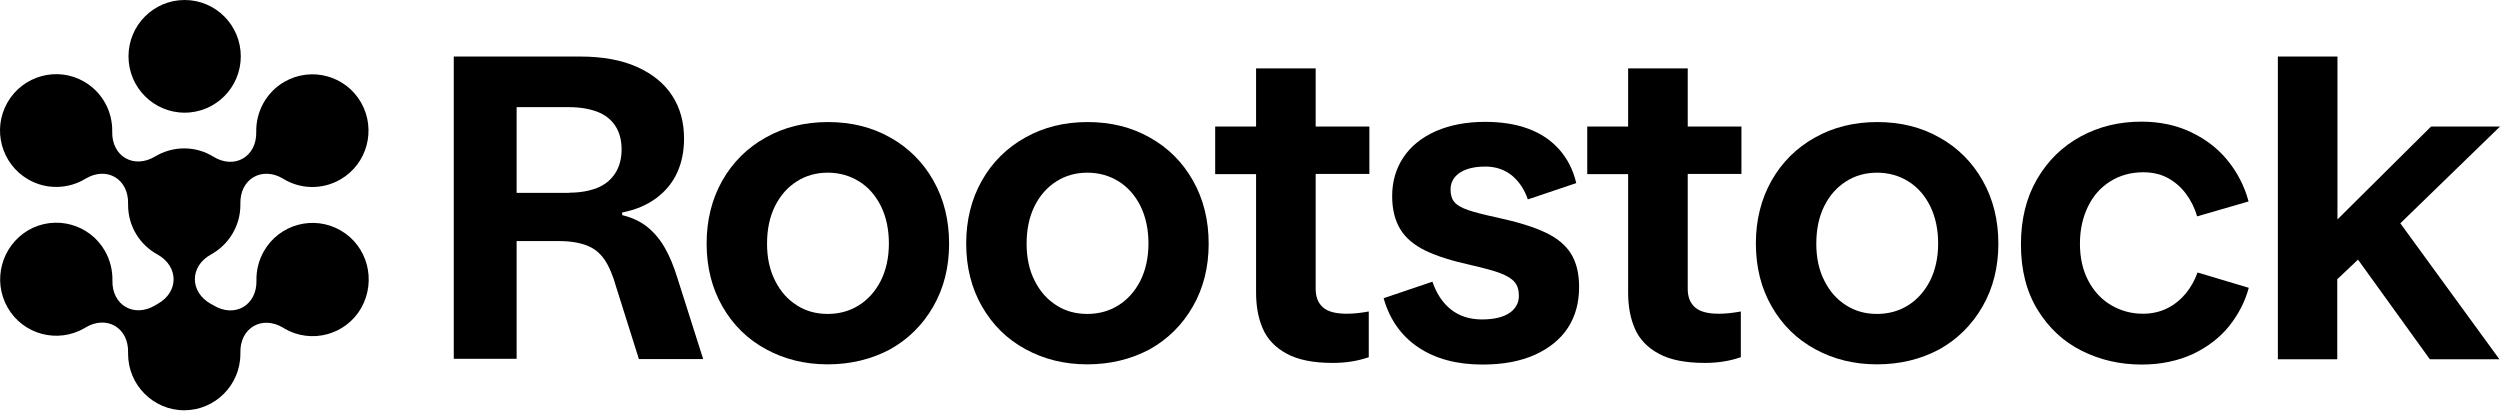 <svg width="2000" height="329" viewBox="0 0 2000 329" fill="none" xmlns="http://www.w3.org/2000/svg" alt="Safe logo"><path d="M363.017 287.394V45.232H464.077C481.978 45.232 497.276 48.008 509.644 53.56C522.012 59.112 531.451 66.787 537.797 76.584C544.144 86.382 547.236 97.812 547.236 110.875C547.236 120.999 545.446 129.98 541.703 138.145C537.96 146.31 532.427 153.005 524.941 158.557C517.455 164.108 508.505 167.864 497.764 169.987V172.11C505.901 174.069 512.736 177.335 518.269 181.907C523.802 186.479 528.359 192.031 531.939 198.4C535.682 204.931 538.937 212.77 541.866 222.24L562.534 287.231H511.108L492.882 229.425C490.278 220.118 487.186 212.933 483.606 207.707C480.025 202.482 475.469 198.726 469.61 196.44C463.752 194.154 456.266 192.848 446.827 192.848H413.303V287.067H363.017V287.394ZM455.452 154.148C463.914 154.148 471.237 152.841 477.584 150.392C483.768 147.943 488.65 144.024 492.068 138.798C495.485 133.573 497.276 127.041 497.276 119.53C497.276 111.855 495.485 105.487 492.068 100.425C488.65 95.363 483.768 91.607 477.584 89.321C471.4 87.035 463.914 85.728 455.452 85.728H413.303V154.311H455.452V154.148Z" fill="currentColor"></path><path d="M662.129 291.476C643.903 291.476 627.466 287.394 612.82 279.392C598.01 271.391 586.456 259.961 577.994 245.264C569.531 230.568 565.3 213.749 565.3 194.807C565.3 176.029 569.531 159.21 577.831 144.513C586.131 129.817 597.848 118.223 612.494 110.059C627.303 101.731 643.903 97.648 662.455 97.648C681.007 97.648 697.606 101.731 712.253 110.059C726.899 118.223 738.453 129.817 746.753 144.513C755.053 159.21 759.284 176.029 759.284 194.97C759.284 213.749 755.053 230.568 746.59 245.264C738.128 259.961 726.574 271.391 711.927 279.556C697.118 287.394 680.519 291.476 662.129 291.476ZM662.129 251.143C671.405 251.143 679.705 248.857 687.028 244.285C694.351 239.712 700.21 233.181 704.604 224.69C708.835 216.198 711.113 206.238 711.113 194.807C711.113 183.54 708.998 173.579 704.767 164.925C700.536 156.434 694.677 149.739 687.354 145.166C680.03 140.594 671.568 138.145 662.292 138.145C653.016 138.145 644.716 140.431 637.393 145.166C630.07 149.739 624.211 156.434 619.98 164.925C615.749 173.416 613.633 183.54 613.633 194.97C613.633 206.238 615.749 216.198 620.143 224.69C624.374 233.181 630.233 239.712 637.556 244.285C644.554 248.857 652.853 251.143 662.129 251.143Z" fill="currentColor"></path><path d="M869.783 291.476C851.557 291.476 835.12 287.394 820.474 279.392C805.664 271.391 794.11 259.961 785.648 245.264C777.185 230.568 772.954 213.749 772.954 194.807C772.954 176.029 777.185 159.21 785.485 144.513C793.785 129.817 805.502 118.223 820.148 110.059C834.957 101.731 851.557 97.648 870.109 97.648C888.661 97.648 905.26 101.731 919.907 110.059C934.553 118.223 946.108 129.817 954.407 144.513C962.707 159.21 966.938 176.029 966.938 194.97C966.938 213.749 962.707 230.568 954.244 245.264C945.782 259.961 934.228 271.391 919.581 279.556C904.772 287.394 888.173 291.476 869.783 291.476ZM869.783 251.143C879.059 251.143 887.359 248.857 894.682 244.285C902.006 239.712 907.864 233.181 912.258 224.69C916.489 216.198 918.768 206.238 918.768 194.807C918.768 183.54 916.652 173.579 912.421 164.925C908.189 156.434 902.331 149.739 895.008 145.166C887.685 140.594 879.222 138.145 869.946 138.145C860.67 138.145 852.37 140.431 845.047 145.166C837.724 149.739 831.865 156.434 827.634 164.925C823.403 173.416 821.287 183.54 821.287 194.97C821.287 206.238 823.403 216.198 827.797 224.69C832.028 233.181 837.887 239.712 845.21 244.285C852.208 248.857 860.507 251.143 869.783 251.143Z" fill="currentColor"></path><path d="M1066.21 290.333C1050.75 290.333 1038.38 287.884 1029.43 282.985C1020.32 278.086 1013.97 271.391 1010.39 263.226C1006.65 254.899 1004.86 245.101 1004.86 233.834V139.288H972.146V101.241H1004.86V54.703H1052.54V101.241H1095.5V139.125H1052.54V231.221C1052.54 237.59 1054.49 242.488 1058.4 245.918C1062.3 249.347 1068.65 250.98 1077.44 250.98C1082.97 250.98 1088.83 250.326 1095.01 249.183V285.761C1086.06 288.863 1076.46 290.333 1066.21 290.333Z" fill="currentColor"></path><path d="M1185.98 291.64C1165.48 291.64 1148.39 287.067 1134.72 277.923C1121.05 268.779 1111.77 255.715 1106.89 238.57L1145.95 225.343C1149.2 234.977 1154.25 242.489 1160.92 247.714C1167.59 252.939 1175.89 255.552 1185.5 255.552C1195.26 255.552 1202.58 253.756 1207.63 250.327C1212.67 246.898 1215.11 242.162 1215.11 236.61C1215.11 232.038 1213.97 228.282 1211.7 225.67C1209.42 222.894 1205.51 220.608 1200.14 218.485C1194.77 216.525 1186.96 214.402 1177.03 212.116C1161.41 208.687 1149.04 204.768 1140.09 200.359C1131.14 195.95 1124.47 190.398 1120.24 183.377C1116.01 176.355 1113.73 167.701 1113.73 156.924C1113.73 145.003 1116.82 134.716 1122.84 125.735C1128.86 116.754 1137.49 109.896 1148.88 104.833C1160.27 99.935 1173.29 97.485 1188.1 97.485C1201.12 97.485 1212.67 99.282 1222.76 103.037C1232.85 106.793 1240.99 112.345 1247.5 119.693C1254.01 127.041 1258.56 136.022 1261.01 146.473L1222.27 159.536C1219.51 151.372 1215.11 145.003 1209.42 140.268C1203.56 135.696 1196.56 133.246 1188.42 133.246C1182.73 133.246 1177.85 133.899 1173.62 135.369C1169.38 136.839 1166.13 138.962 1163.85 141.737C1161.57 144.513 1160.43 147.779 1160.43 151.535C1160.43 155.781 1161.41 159.21 1163.53 161.659C1165.48 164.108 1169.22 166.231 1174.43 168.027C1179.64 169.824 1187.29 171.783 1197.21 173.906C1213.65 177.498 1226.67 181.417 1235.94 185.826C1245.22 190.072 1252.22 195.787 1256.61 202.645C1261.01 209.667 1263.28 218.485 1263.28 229.589C1263.28 242.162 1260.35 252.939 1254.33 262.247C1248.31 271.391 1239.52 278.576 1227.97 283.801C1216.42 289.027 1202.42 291.64 1185.98 291.64Z" fill="currentColor"></path><path d="M1363.86 290.333C1348.4 290.333 1336.03 287.884 1327.08 282.985C1317.96 278.086 1311.62 271.391 1308.04 263.226C1304.29 254.899 1302.5 245.101 1302.5 233.834V139.288H1269.79V101.241H1302.5V54.703H1350.19V101.241H1393.15V139.125H1350.19V231.221C1350.19 237.59 1352.14 242.488 1356.05 245.918C1359.95 249.347 1366.3 250.98 1375.09 250.98C1380.62 250.98 1386.48 250.326 1392.66 249.183V285.761C1383.71 288.863 1374.11 290.333 1363.86 290.333Z" fill="currentColor"></path><path d="M1501.53 291.476C1483.31 291.476 1466.87 287.394 1452.22 279.392C1437.41 271.391 1425.86 259.961 1417.4 245.264C1408.93 230.568 1404.7 213.749 1404.7 194.807C1404.7 176.029 1408.93 159.21 1417.23 144.513C1425.53 129.817 1437.25 118.223 1451.9 110.059C1466.71 101.731 1483.31 97.648 1501.86 97.648C1520.41 97.648 1537.01 101.731 1551.66 110.059C1566.3 118.223 1577.86 129.817 1586.16 144.513C1594.46 159.21 1598.69 176.029 1598.69 194.97C1598.69 213.749 1594.46 230.568 1585.99 245.264C1577.53 259.961 1565.98 271.391 1551.33 279.556C1536.52 287.394 1520.08 291.476 1501.53 291.476ZM1501.53 251.143C1510.81 251.143 1519.11 248.857 1526.43 244.285C1533.76 239.712 1539.61 233.181 1544.01 224.69C1548.24 216.198 1550.52 206.238 1550.52 194.807C1550.52 183.54 1548.4 173.579 1544.17 164.925C1539.94 156.434 1534.08 149.739 1526.76 145.166C1519.43 140.594 1510.97 138.145 1501.7 138.145C1492.42 138.145 1484.12 140.431 1476.8 145.166C1469.47 149.739 1463.61 156.434 1459.38 164.925C1455.15 173.416 1453.04 183.54 1453.04 194.97C1453.04 206.238 1455.15 216.198 1459.55 224.69C1463.78 233.181 1469.64 239.712 1476.96 244.285C1484.12 248.857 1492.26 251.143 1501.53 251.143Z" fill="currentColor"></path><path d="M1713.42 291.64C1696.17 291.64 1680.22 288.047 1665.57 280.699C1650.76 273.351 1639.05 262.41 1630.1 247.877C1621.15 233.344 1616.75 215.872 1616.75 195.624C1616.75 175.539 1620.98 158.23 1629.61 143.371C1638.23 128.511 1649.79 117.244 1664.43 109.243C1679.08 101.241 1695.35 97.322 1713.09 97.322C1727.74 97.322 1740.92 100.098 1752.64 105.65C1764.36 111.202 1774.28 118.714 1782.09 128.348C1789.91 137.982 1795.6 148.923 1798.86 161.169L1757.68 173.09C1755.73 166.231 1752.64 160.19 1748.73 154.964C1744.83 149.739 1739.94 145.493 1734.25 142.391C1728.55 139.288 1721.88 137.819 1714.56 137.819C1704.79 137.819 1696.01 140.268 1688.36 145.004C1680.71 149.739 1674.69 156.434 1670.46 165.088C1666.22 173.743 1663.95 183.704 1663.95 194.808C1663.95 206.401 1666.22 216.362 1670.78 224.853C1675.34 233.344 1681.52 239.876 1689.17 244.285C1696.82 248.694 1705.12 250.98 1714.23 250.98C1721.56 250.98 1728.06 249.51 1733.92 246.571C1739.78 243.632 1744.66 239.55 1748.73 234.651C1752.8 229.589 1755.89 224.037 1758.01 217.995L1799.02 230.242C1796.09 241.182 1790.88 251.307 1783.4 260.778C1775.91 270.085 1766.15 277.597 1754.1 283.312C1742.22 288.7 1728.72 291.64 1713.42 291.64Z" fill="currentColor"></path><path d="M1822.29 287.394V45.232H1869.97V175.539L1944.83 101.241H2000L1920.26 178.641L1999.51 287.394H1943.86L1886.41 207.707L1869.81 223.383V287.394H1822.29Z" fill="currentColor"></path><path d="M147.714 90.137C172.52 90.137 192.63 69.959 192.63 45.069C192.63 20.178 172.52 0 147.714 0C122.908 0 102.798 20.178 102.798 45.069C102.798 69.959 122.908 90.137 147.714 90.137Z" fill="currentColor"></path><path d="M272.534 184.357C251.053 171.947 223.55 179.295 211.182 200.849C206.951 208.197 204.998 216.362 205.161 224.363C205.649 244.285 187.748 254.572 170.823 244.285C170.172 243.958 169.521 243.468 168.707 243.142C151.62 233.508 151.62 213.096 168.707 203.625C182.703 195.951 192.304 181.091 192.304 163.945C192.304 163.619 192.304 163.292 192.304 162.966C191.816 143.044 209.717 132.757 226.642 143.044C240.149 151.372 257.725 152.025 272.371 143.534C293.853 131.124 301.176 103.527 288.808 81.973C276.44 60.418 248.937 53.07 227.456 65.48C212.809 73.972 204.672 89.647 204.998 105.487C205.486 125.408 187.585 135.696 170.823 125.408C163.988 121.163 156.014 118.713 147.389 118.713C138.763 118.713 130.789 121.163 123.954 125.245C107.029 135.369 89.291 125.082 89.779 105.324C90.105 89.321 81.968 73.808 67.321 65.317C45.84 52.907 18.337 60.418 5.969 81.973C-6.399 103.527 1.087 131.124 22.568 143.534C37.215 152.025 54.791 151.209 68.298 143.044C85.222 132.757 102.961 143.044 102.473 162.966C102.473 163.292 102.473 163.619 102.473 163.945C102.473 181.091 111.912 195.951 126.07 203.625C143.157 213.259 143.157 233.671 126.07 243.142C125.419 243.468 124.768 243.958 124.117 244.285C107.192 254.409 89.454 244.122 89.942 224.363C90.105 216.362 88.152 208.197 83.921 200.686C71.552 179.131 44.05 171.783 22.568 184.194C1.087 196.93 -6.236 224.527 6.132 246.081C18.5 267.636 46.003 274.984 67.484 262.574C67.809 262.41 67.972 262.247 68.298 262.084C85.222 251.796 102.961 262.084 102.473 282.005C102.473 282.332 102.473 282.659 102.473 283.148C102.473 307.969 122.652 328.217 147.389 328.217C172.125 328.217 192.304 307.969 192.304 283.148C192.304 282.822 192.304 282.495 192.304 282.169C191.816 262.247 209.717 251.96 226.642 262.247C226.967 262.41 227.293 262.574 227.618 262.9C249.1 275.31 276.603 267.962 288.971 246.408C301.339 224.363 294.016 196.767 272.534 184.357Z" fill="currentColor"></path></svg>